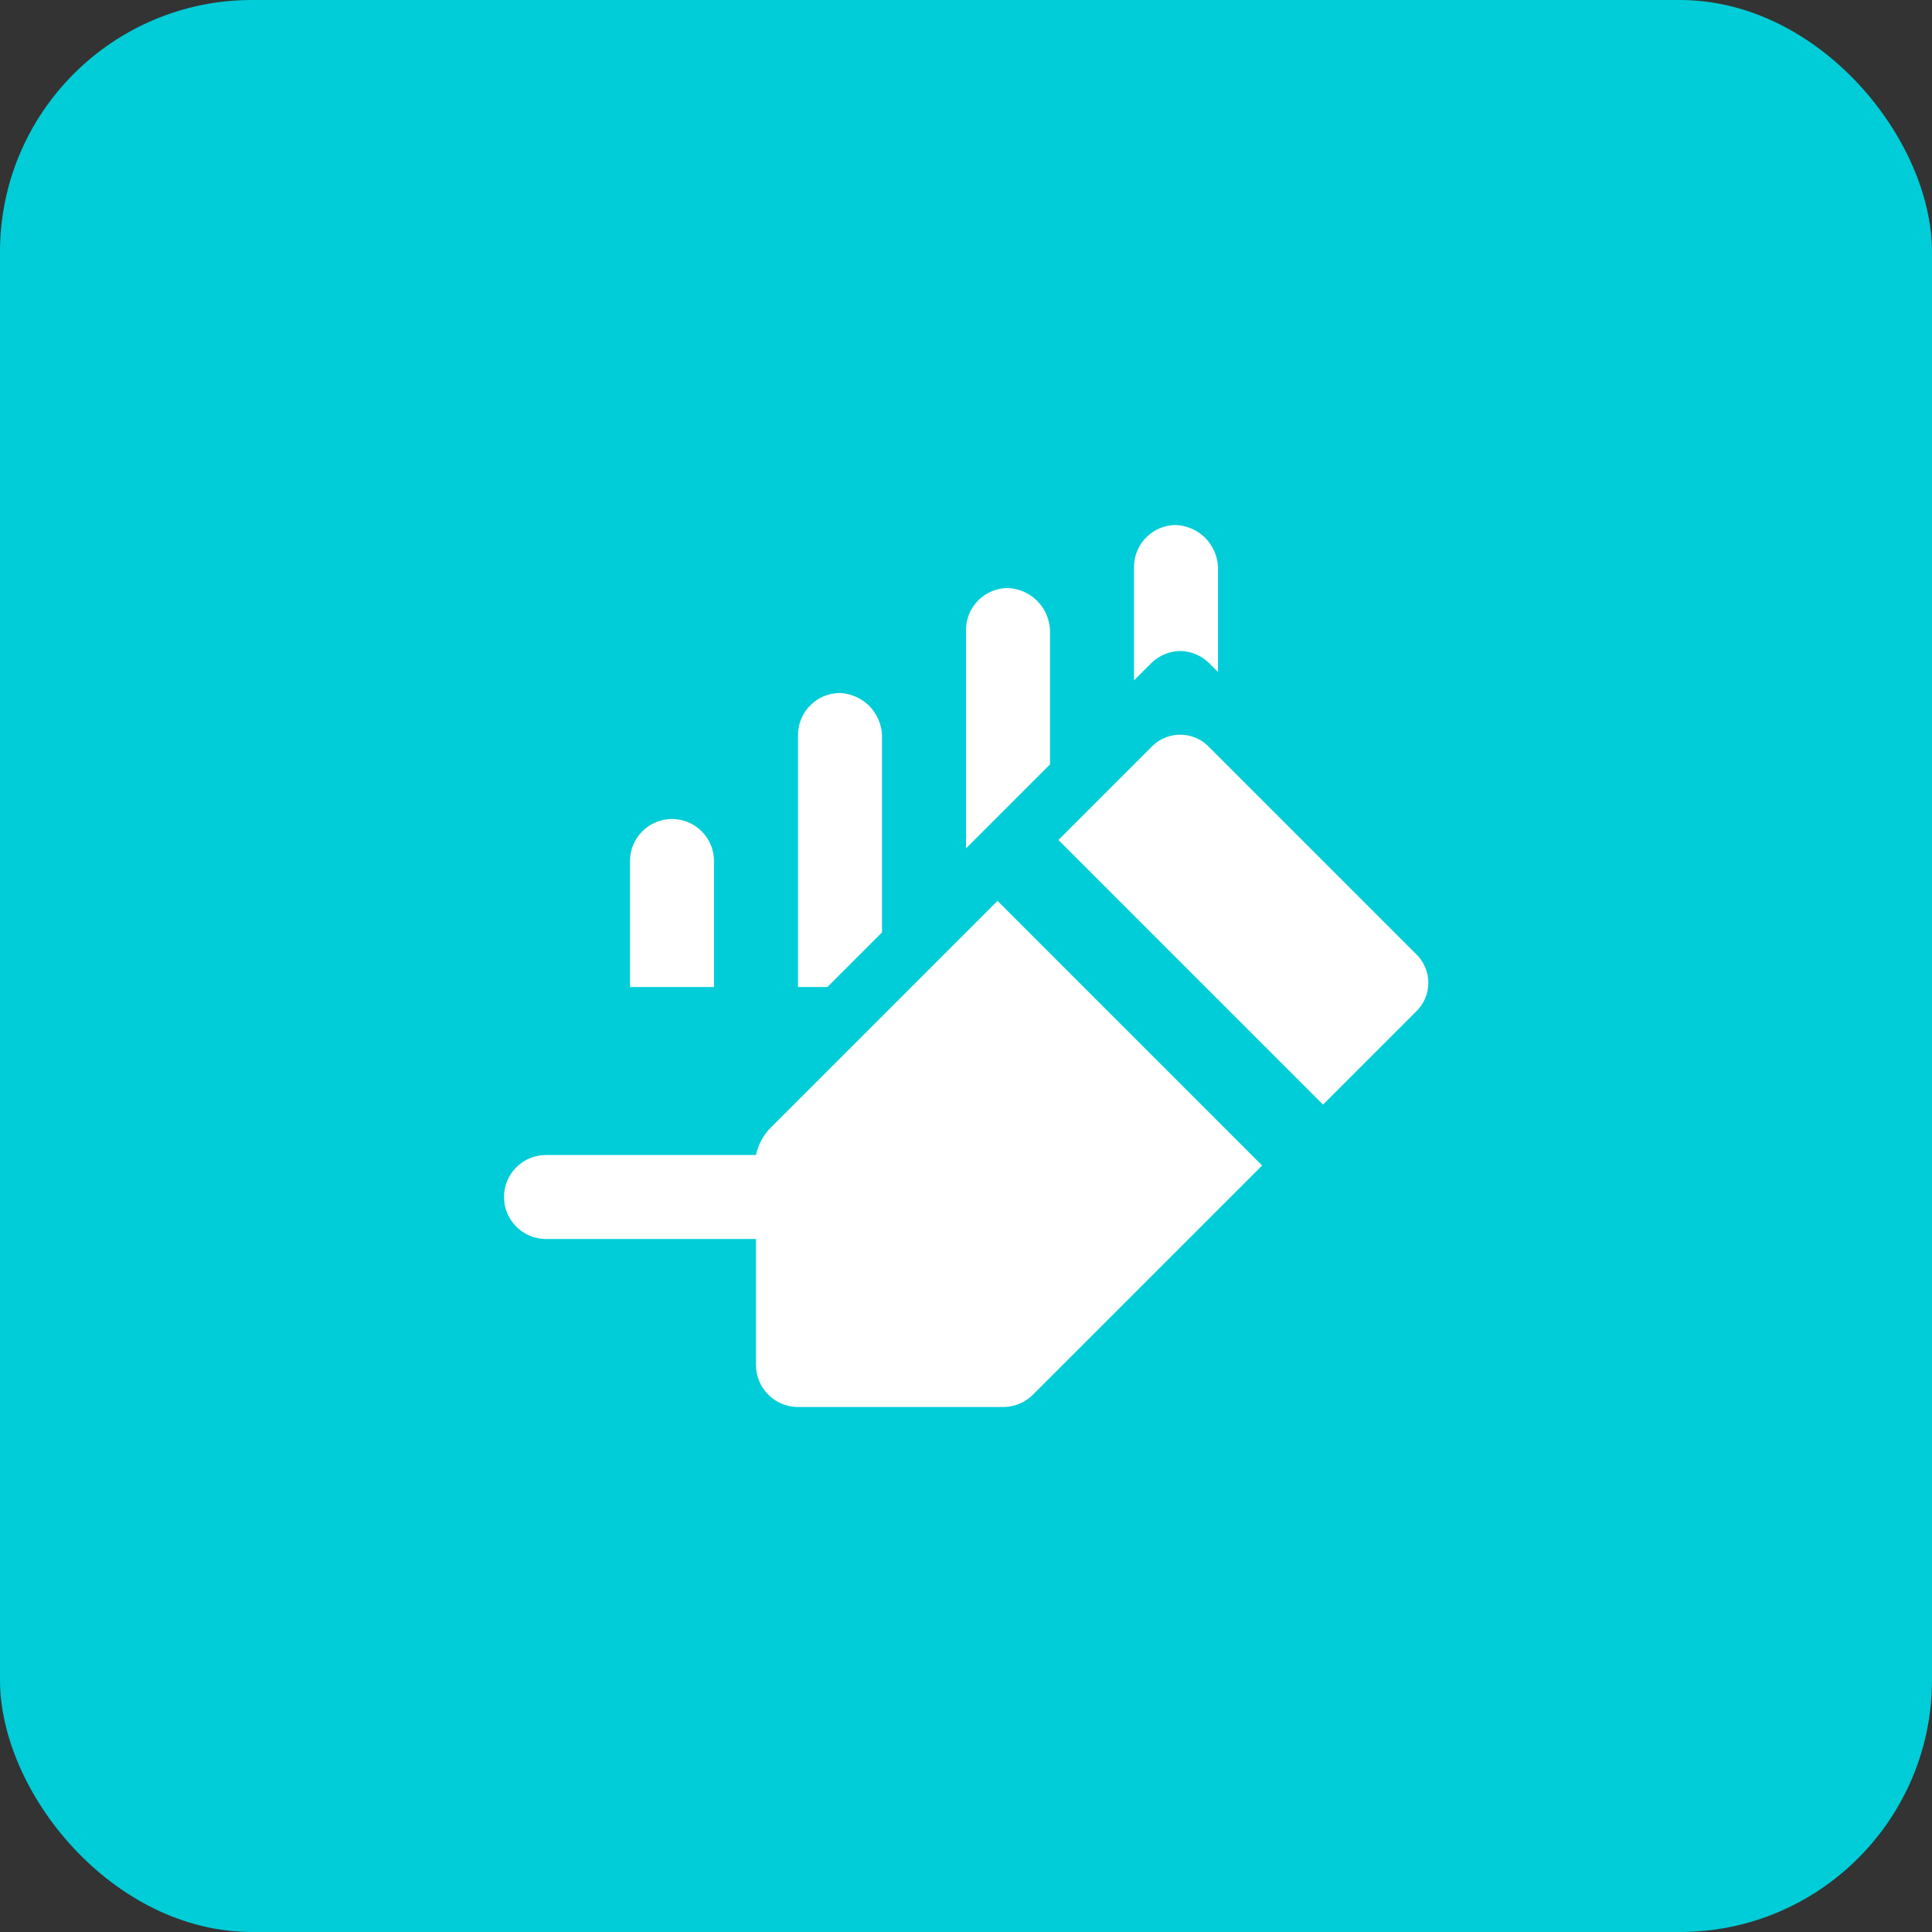 <?xml version="1.0" encoding="UTF-8"?> <svg xmlns="http://www.w3.org/2000/svg" width="46" height="46" viewBox="0 0 46 46" fill="none"><rect x="0" y="0" width="46" height="46" fill="#333333" stroke="none"/><rect width="46" height="46" rx="6" fill="#00CDD7"></rect><g clip-path="url(#clip0_128_10268)"><path d="M33.7 22.7L28.8 17.8C28.711 17.703 28.603 17.625 28.482 17.573C28.362 17.52 28.232 17.492 28.1 17.492C27.968 17.492 27.838 17.52 27.718 17.573C27.597 17.625 27.489 17.703 27.4 17.8L25.2 20L31.5 26.3L33.7 24.1C33.797 24.011 33.874 23.903 33.927 23.782C33.98 23.662 34.008 23.532 34.008 23.4C34.008 23.268 33.98 23.138 33.927 23.018C33.874 22.897 33.797 22.789 33.7 22.7ZM18.3 26.9C18.151 27.072 18.048 27.278 18 27.5H13C12.735 27.5 12.48 27.605 12.293 27.793C12.105 27.98 12 28.235 12 28.5C12 28.765 12.105 29.02 12.293 29.207C12.48 29.395 12.735 29.5 13 29.5H18V32.5C18 32.765 18.105 33.02 18.293 33.207C18.48 33.395 18.735 33.5 19 33.5H23.9C24.164 33.496 24.415 33.388 24.6 33.2L30.05 27.75L23.75 21.45L18.3 26.9Z" fill="white"></path><path d="M17 20.5C17 20.235 16.895 19.98 16.707 19.793C16.52 19.605 16.265 19.5 16 19.5C15.735 19.5 15.48 19.605 15.293 19.793C15.105 19.98 15 20.235 15 20.5V23.5H17V20.5Z" fill="white"></path><path d="M28.1 15.5C28.364 15.504 28.615 15.612 28.8 15.8L29 16V13.5C28.988 13.239 28.879 12.991 28.694 12.806C28.509 12.621 28.261 12.512 28 12.5C27.735 12.5 27.48 12.605 27.293 12.793C27.105 12.98 27 13.235 27 13.5V16.2L27.4 15.8C27.585 15.612 27.836 15.504 28.1 15.5Z" fill="white"></path><path d="M21 22.2V17.5C20.988 17.239 20.879 16.991 20.694 16.806C20.509 16.621 20.261 16.512 20 16.5C19.735 16.5 19.48 16.605 19.293 16.793C19.105 16.98 19 17.235 19 17.5V23.5H19.7L21 22.2Z" fill="white"></path><path d="M25 15C24.988 14.739 24.879 14.491 24.694 14.306C24.509 14.121 24.261 14.012 24 14C23.735 14 23.48 14.105 23.293 14.293C23.105 14.48 23 14.735 23 15V20.2L25 18.2V15Z" fill="white"></path></g><defs><clipPath id="clip0_128_10268"><rect width="24" height="24" fill="white" transform="translate(11 11)"></rect></clipPath></defs></svg> 